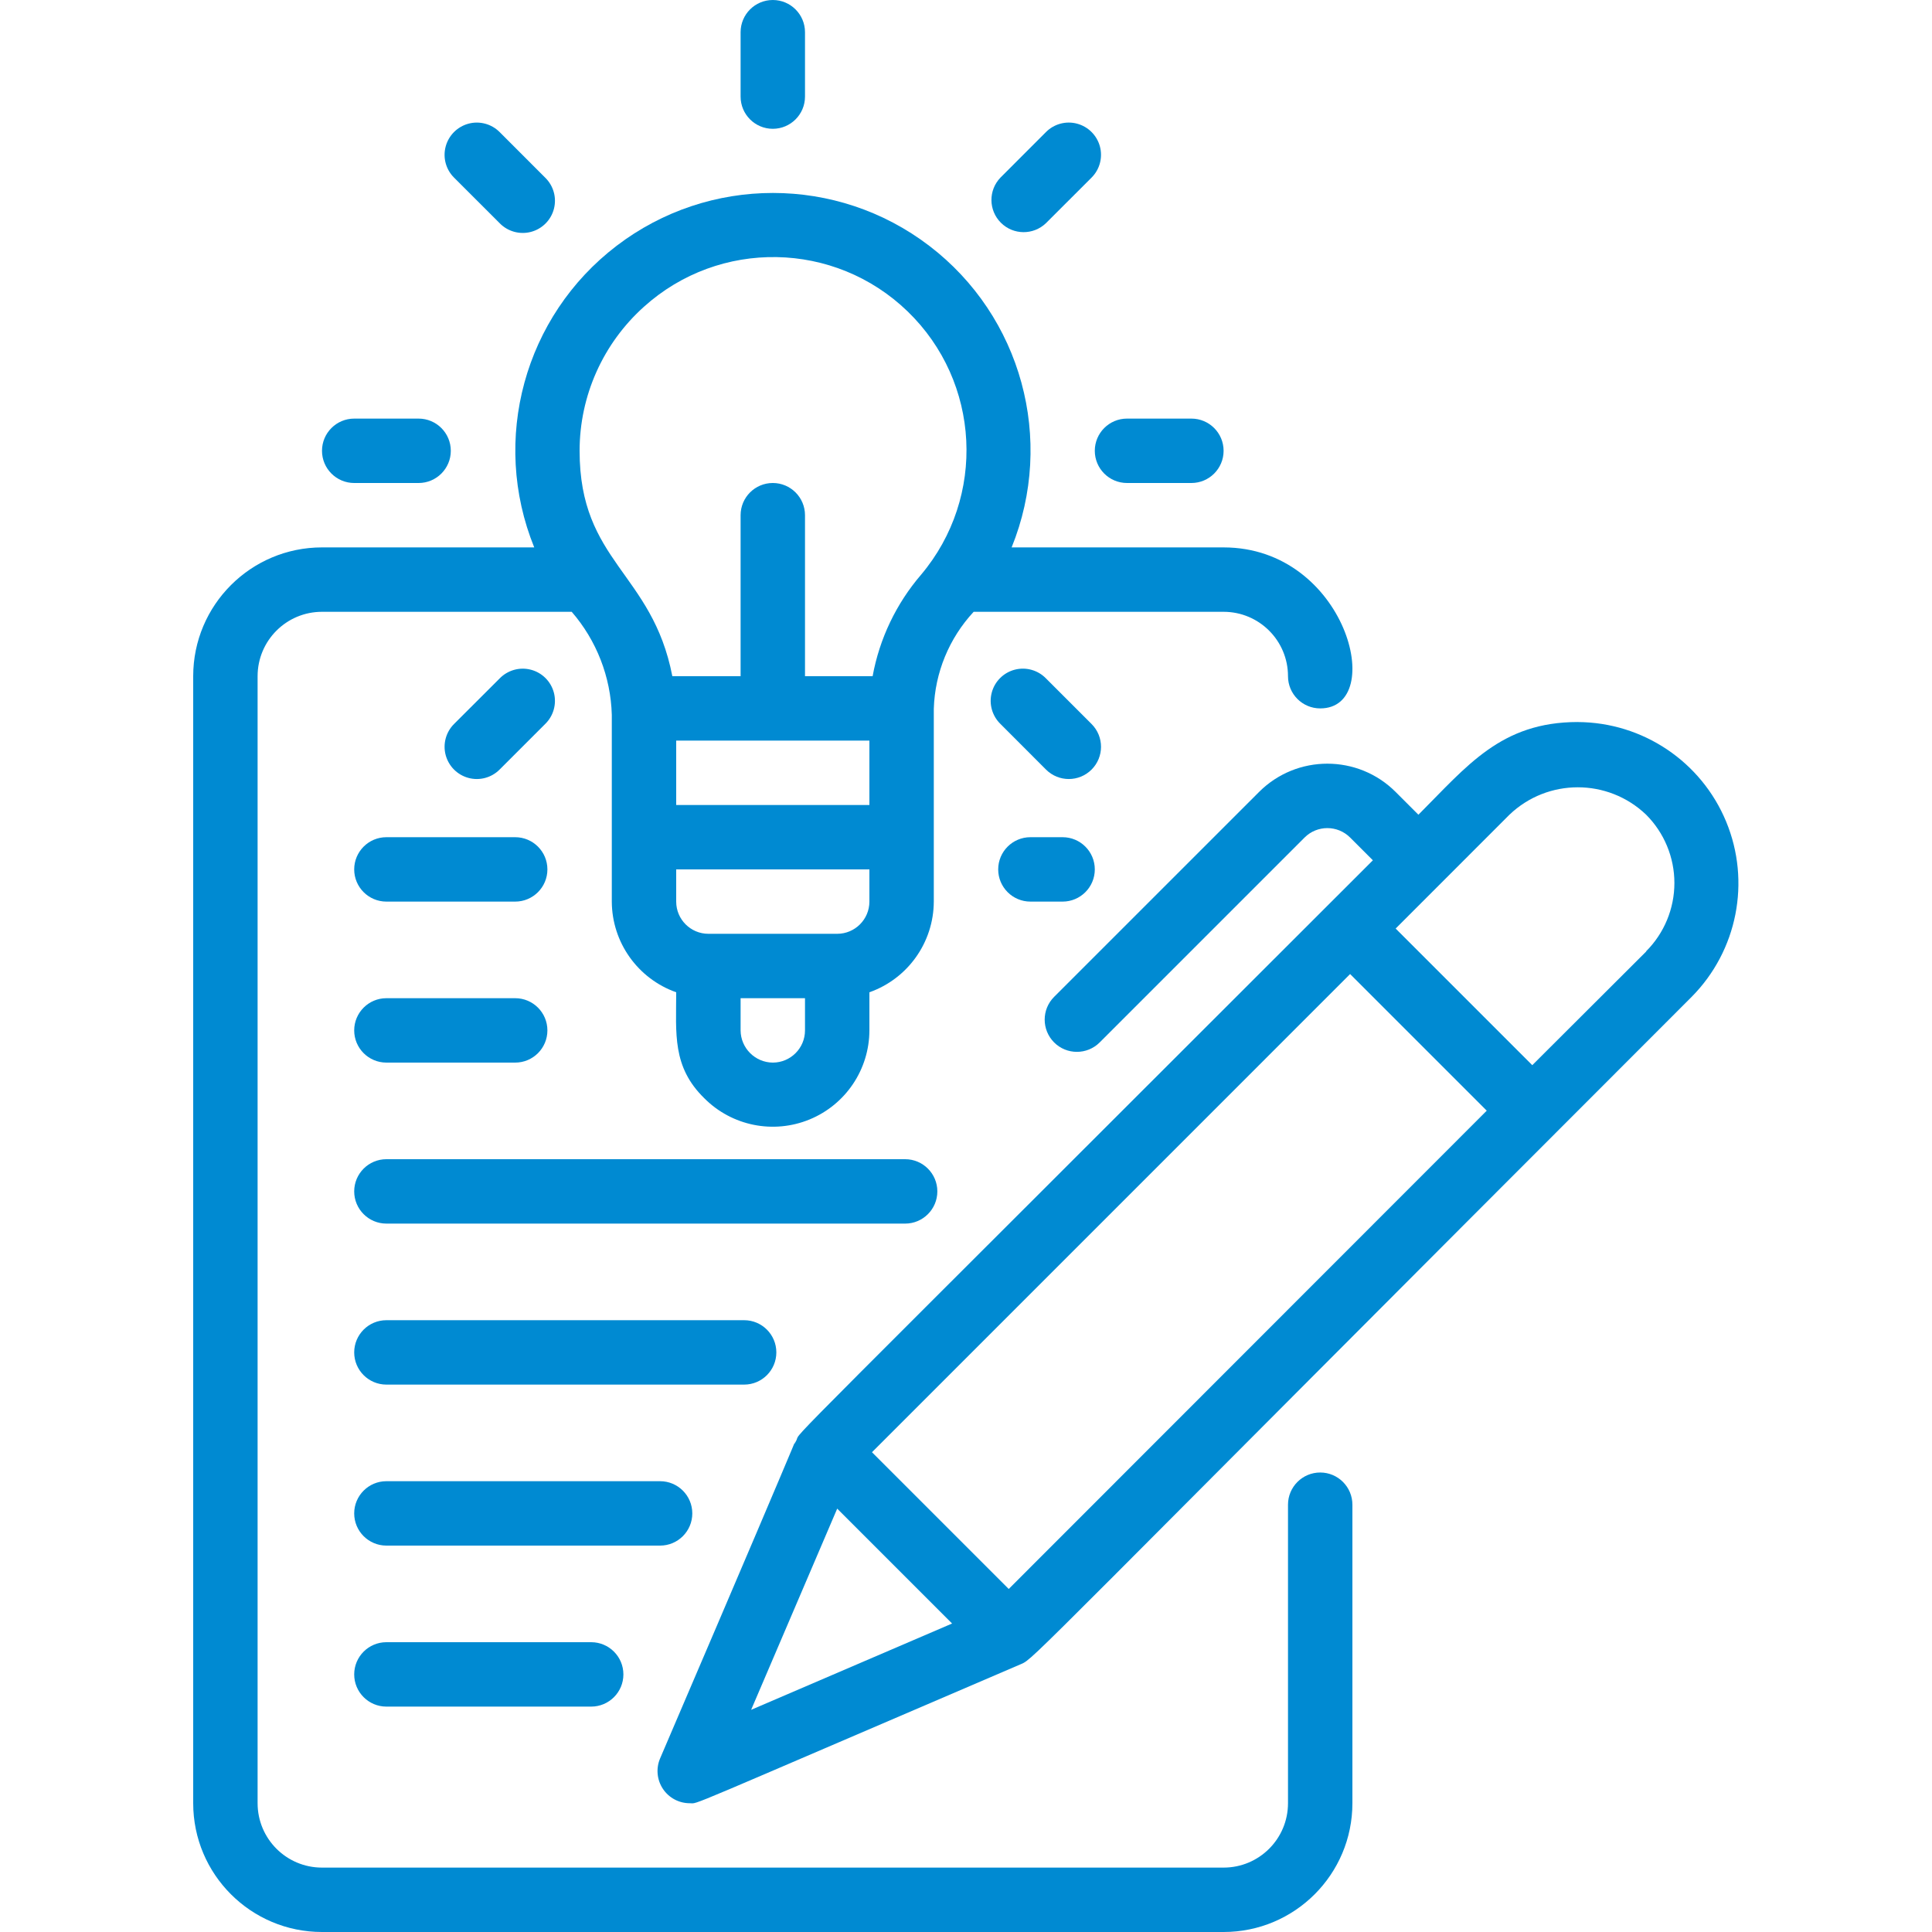 <?xml version="1.0"?>
<svg xmlns="http://www.w3.org/2000/svg" height="512px" viewBox="0 0 48 60" width="512px"><g><g id="035---Creative-Writing"><path id="Shape" d="m10.591 17h-6.591c-2.209 0-4 1.791-4 4v35c0 2.209 1.791 4 4 4h28c2.209 0 4-1.791 4-4v-9.27c0-.552-.448-1-1-1s-1 .448-1 1v9.27c0 1.105-.895 2-2 2h-28c-1.105 0-2-.895-2-2v-35c0-1.105.895-2 2-2h7.755c.772.891 1.212 2.022 1.245 3.2v5.8c.005 1.267.806 2.394 2 2.816 0 1.277-.131 2.313.874 3.292.856.86 2.145 1.119 3.267.658 1.122-.461 1.856-1.553 1.859-2.766v-1.184c1.194-.422 1.995-1.549 2-2.816v-5.99c.035-1.12.475-2.189 1.238-3.01h7.762c1.105 0 2 .895 2 2 0 .552.448 1 1 1 2.092 0 .814-5-3-5h-6.583c1.356-3.342.308-7.178-2.558-9.366-2.867-2.189-6.843-2.189-9.71 0-2.867 2.189-3.914 6.025-2.558 9.366zm10.409 6v2h-6v-2zm-3 10c-.55-.004-.996-.45-1-1v-1h2v1c0 .552-.448 1-1 1zm3-5c0 .552-.448 1-1 1h-4c-.552 0-1-.448-1-1v-1h6zm-7-18.475c2.343-2.11 5.92-2.047 8.187.146 2.267 2.192 2.449 5.765.418 8.177-.772.899-1.292 1.986-1.505 3.152h-2.1v-5c0-.552-.448-1-1-1s-1 .448-1 1v5h-2.12c-.625-3.231-2.88-3.538-2.88-7 0-1.708.728-3.335 2-4.475z" data-original="#000000" class="active-path" data-old_color="#000000" fill="#008AD2"/><path id="Shape" d="m19 3v-2c0-.552-.448-1-1-1s-1 .448-1 1v2c0 .552.448 1 1 1s1-.448 1-1z" data-original="#000000" class="active-path" data-old_color="#000000" fill="#008AD2"/><path id="Shape" d="m29 15h2c.552 0 1-.448 1-1s-.448-1-1-1h-2c-.552 0-1 .448-1 1s.448 1 1 1z" data-original="#000000" class="active-path" data-old_color="#000000" fill="#008AD2"/><path id="Shape" d="m7 13h-2c-.552 0-1 .448-1 1s.448 1 1 1h2c.552 0 1-.448 1-1s-.448-1-1-1z" data-original="#000000" class="active-path" data-old_color="#000000" fill="#008AD2"/><path id="Shape" d="m27.9 22.485-1.414-1.414c-.251-.26-.623-.364-.973-.273-.35.092-.623.365-.714.714-.092.35.013.721.273.973l1.413 1.415c.391.391 1.024.391 1.415 0 .391-.391.391-1.024 0-1.415z" data-original="#000000" class="active-path" data-old_color="#000000" fill="#008AD2"/><path id="Shape" d="m9.515 6.929c.251.26.623.364.973.273.35-.092.623-.365.714-.714.092-.35-.013-.721-.273-.973l-1.414-1.415c-.253-.253-.621-.351-.966-.259-.345.093-.615.362-.708.708-.093.345.006.714.259.966z" data-original="#000000" class="active-path" data-old_color="#000000" fill="#008AD2"/><path id="Shape" d="m9.515 23.9 1.414-1.414c.26-.251.364-.623.273-.973-.092-.35-.365-.623-.714-.714-.35-.092-.721.013-.973.273l-1.415 1.413c-.253.253-.351.621-.259.966.093.345.362.615.708.708.345.093.714-.006.966-.259z" data-original="#000000" class="active-path" data-old_color="#000000" fill="#008AD2"/><path id="Shape" d="m26.485 4.1-1.414 1.415c-.379.392-.374 1.016.012 1.402.386.386 1.009.391 1.402.012l1.415-1.414c.253-.253.351-.621.259-.966-.093-.345-.362-.615-.708-.708-.345-.093-.714.006-.966.259z" data-original="#000000" class="active-path" data-old_color="#000000" fill="#008AD2"/><path id="Shape" d="m5 27c0 .552.448 1 1 1h4c.552 0 1-.448 1-1s-.448-1-1-1h-4c-.552 0-1 .448-1 1z" data-original="#000000" class="active-path" data-old_color="#000000" fill="#008AD2"/><path id="Shape" d="m27 26h-1c-.552 0-1 .448-1 1s.448 1 1 1h1c.552 0 1-.448 1-1s-.448-1-1-1z" data-original="#000000" class="active-path" data-old_color="#000000" fill="#008AD2"/><path id="Shape" d="m6 33h4c.552 0 1-.448 1-1s-.448-1-1-1h-4c-.552 0-1 .448-1 1s.448 1 1 1z" data-original="#000000" class="active-path" data-old_color="#000000" fill="#008AD2"/><path id="Shape" d="m6 43h11.11c.552 0 1-.448 1-1s-.448-1-1-1h-11.11c-.552 0-1 .448-1 1s.448 1 1 1z" data-original="#000000" class="active-path" data-old_color="#000000" fill="#008AD2"/><path id="Shape" d="m15.5 47c0-.552-.448-1-1-1h-8.5c-.552 0-1 .448-1 1s.448 1 1 1h8.5c.552 0 1-.448 1-1z" data-original="#000000" class="active-path" data-old_color="#000000" fill="#008AD2"/><path id="Shape" d="m6 51c-.552 0-1 .448-1 1s.448 1 1 1h6.36c.552 0 1-.448 1-1s-.448-1-1-1z" data-original="#000000" class="active-path" data-old_color="#000000" fill="#008AD2"/><path id="Shape" d="m6 38h16.11c.552 0 1-.448 1-1s-.448-1-1-1h-16.11c-.552 0-1 .448-1 1s.448 1 1 1z" data-original="#000000" class="active-path" data-old_color="#000000" fill="#008AD2"/><path id="Shape" d="m43 22.423c-2.389 0-3.436 1.365-4.95 2.879l-.707-.707c-1.171-1.171-3.071-1.171-4.242 0l-6.364 6.363c-.391.39-.391 1.024-.001 1.415.39.391 1.024.391 1.415.001l6.364-6.364c.39-.39 1.024-.39 1.414 0l.707.707c-18.829 18.827-17.767 17.7-17.9 18.008-.4.805 1.431-3.34-4.235 9.882-.133.309-.101.665.085.946s.5.449.837.448c.293 0-.473.291 10.293-4.324.406-.174.228-.124 20.819-20.718 1.421-1.433 1.844-3.579 1.072-5.443s-2.588-3.083-4.607-3.092zm-25.673 30.677 2.673-6.248 3.568 3.568zm8-3.753-4.247-4.247 14.849-14.85 4.243 4.243zm19.8-19.8-3.541 3.533-4.243-4.243 3.536-3.537c1.187-1.133 3.055-1.133 4.242 0 .563.563.879 1.326.879 2.122s-.316 1.559-.879 2.122z" data-original="#000000" class="active-path" data-old_color="#000000" fill="#008AD2"/></g></g> </svg>
